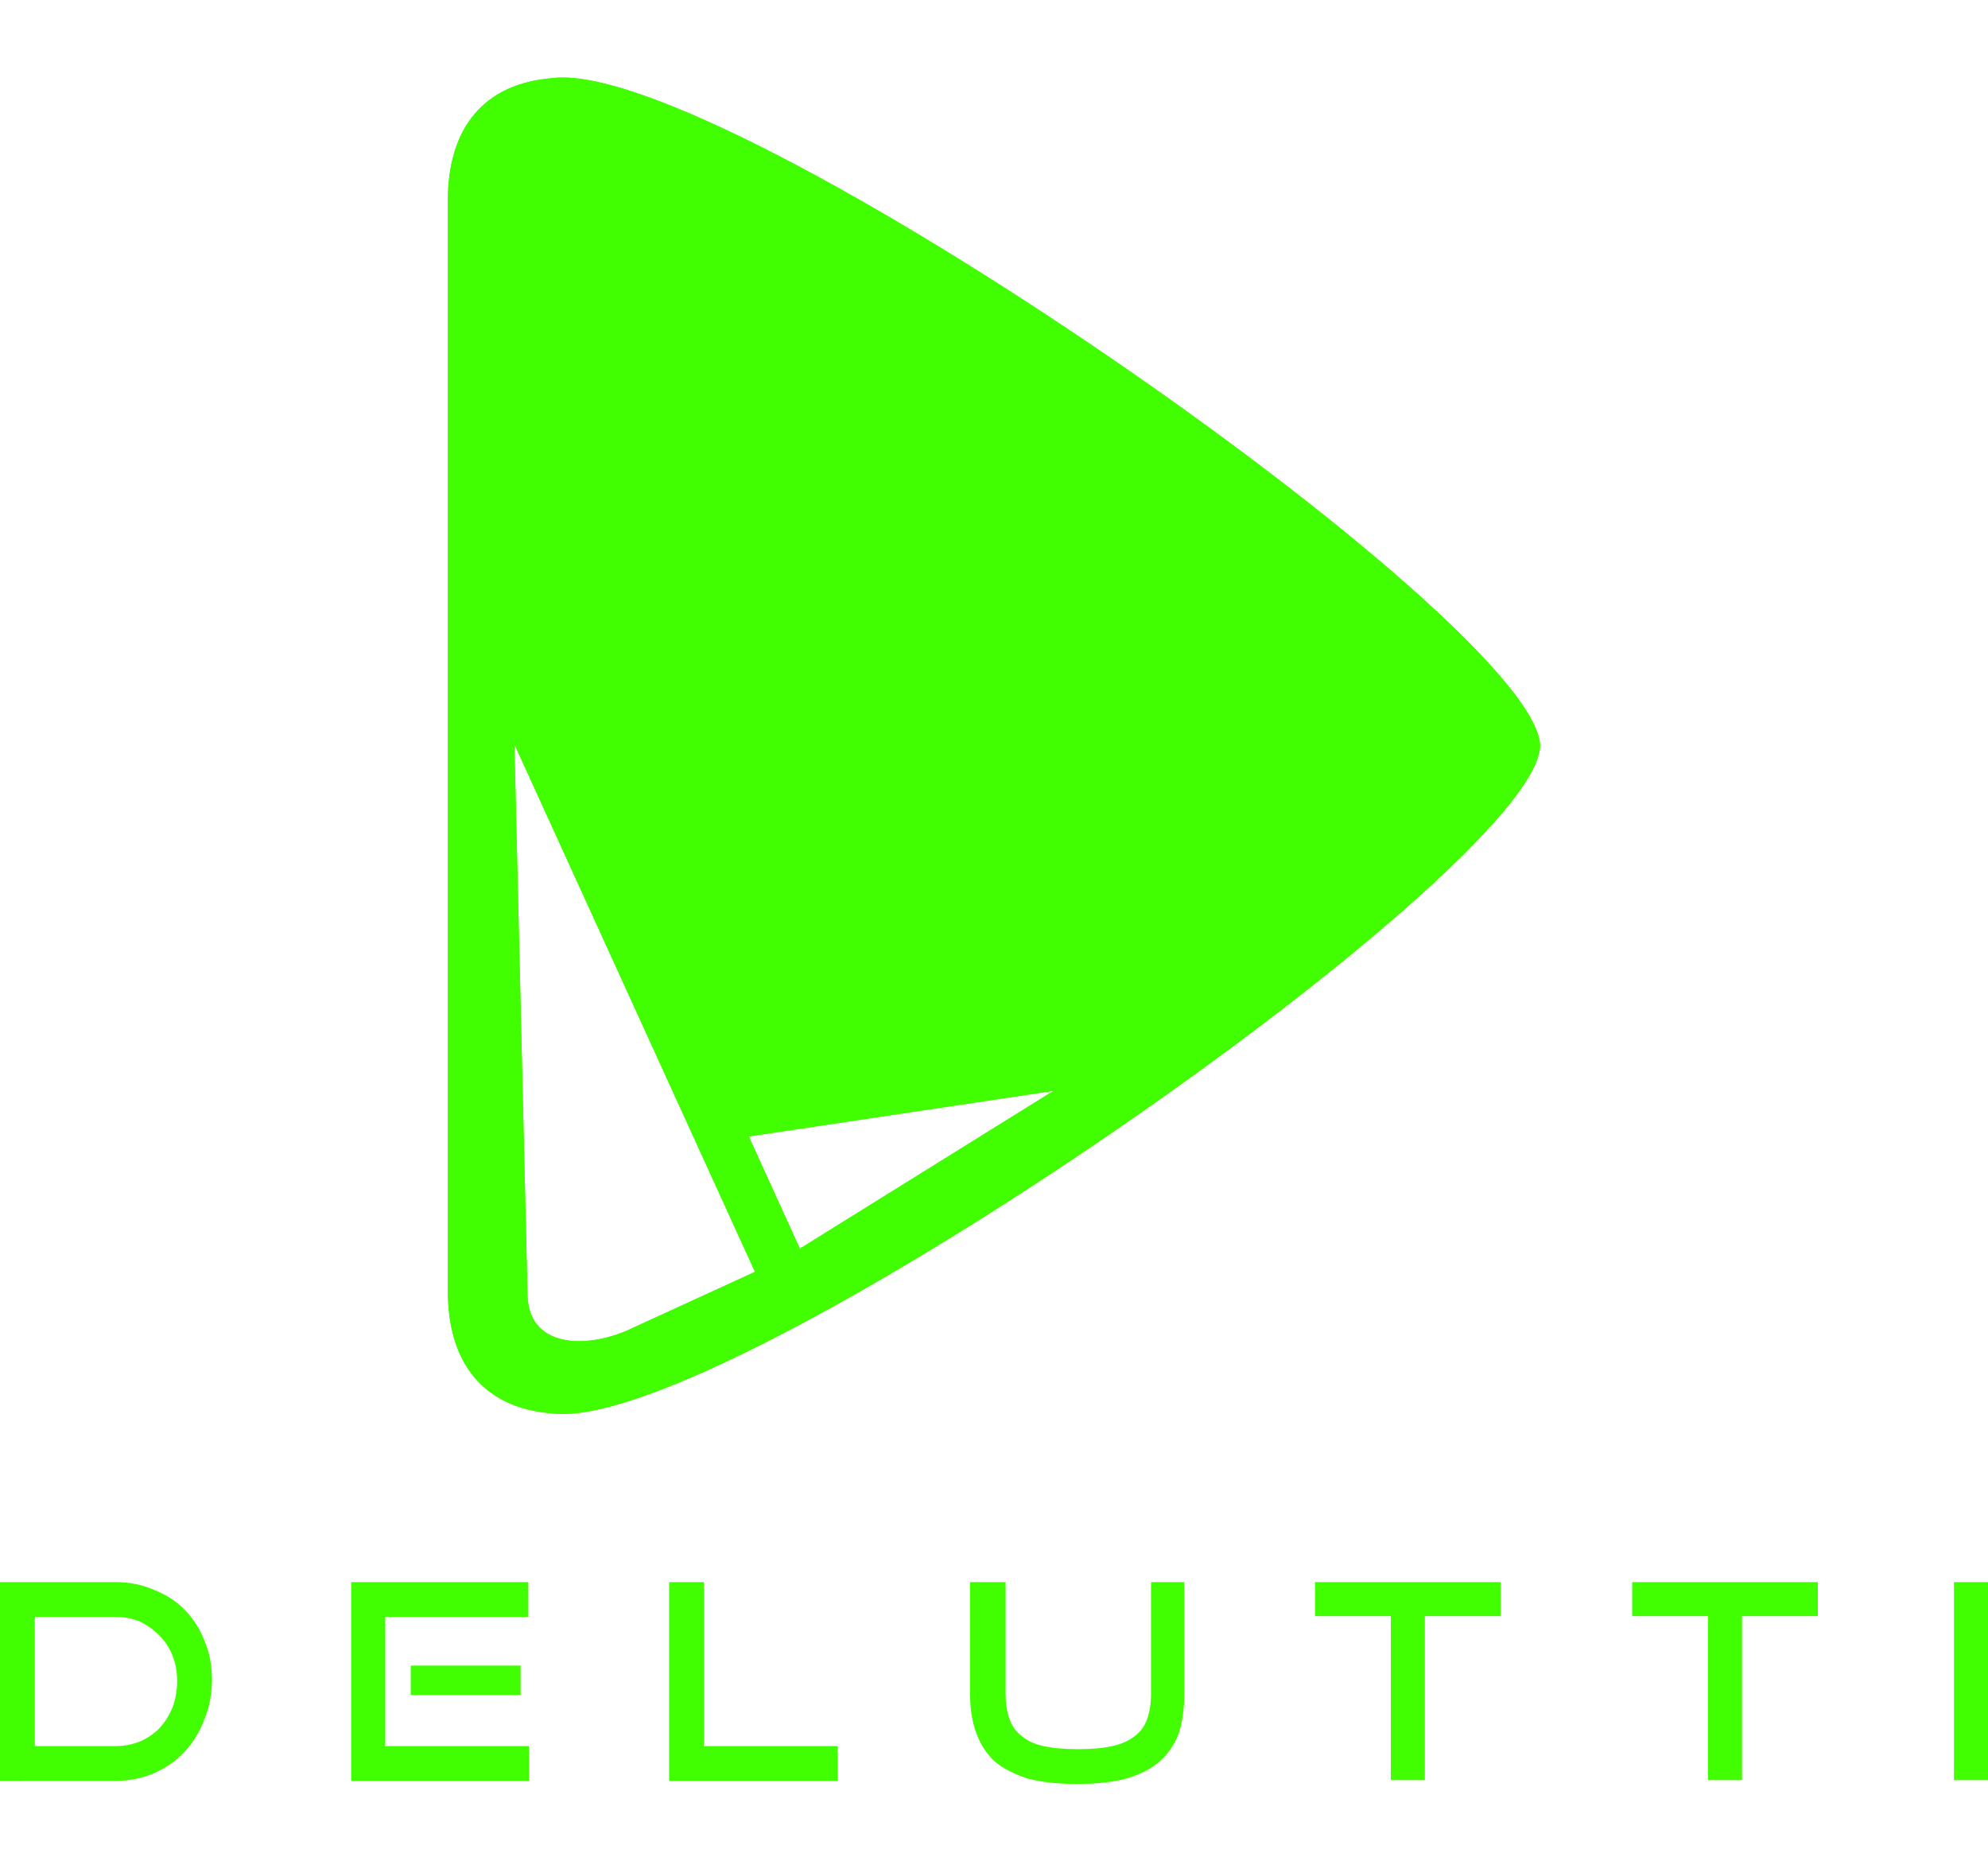<svg version="1.2" xmlns="http://www.w3.org/2000/svg" viewBox="0 0 257 240" width="257" height="240">
	<title>Novo Projeto</title>
	<style>
		.s0 { fill: #41ff01 } 
	</style>
	<path id="Path 1" fill-rule="evenodd" class="s0" d="m71.4 10.1c22.2-2.8 127.3 70.2 127.7 86.3-0.4 16.1-105.5 89.1-127.7 86.3-8.9-0.7-13.5-6.5-13.5-15.8v-141c0-9.3 4.6-15.1 13.5-15.8zm-3.2 157.5c0.3 6.8 8 6.8 13.7 4l15.7-7.2-31.1-68.2zm35.2-6.2l32.8-20.4-39.4 5.9z"/>
	<path id="Path 1" fill-rule="evenodd" class="s0" d="m0 230.2v-25.7h14.9q2.7 0 5 1 2.3 0.9 3.9 2.5 1.7 1.7 2.6 4 1 2.3 1 5.1 0 2.8-1 5.2-0.9 2.4-2.6 4.2-1.6 1.7-3.9 2.7-2.3 1-5 1zm14.9-4.5q1.7 0 3.2-0.6 1.4-0.6 2.5-1.7 1.1-1.2 1.7-2.7 0.6-1.6 0.6-3.4 0-1.8-0.6-3.3-0.6-1.5-1.7-2.6-1.1-1.1-2.5-1.8-1.5-0.6-3.2-0.6h-10.4v16.7zm30.5 4.5v-25.7h22.9v4.5h-18.5v16.7h18.6v4.5zm7.7-14.9h14.2v3.8h-14.2zm33.4 14.9v-25.7h4.5v21.2h17.3v4.5zm62.3-25.7h4.3v14.4q0 2.9-0.7 5.1-0.8 2.2-2.5 3.7-1.6 1.4-4.3 2.2-2.6 0.7-6.4 0.7-3.7 0-6.3-0.7-2.6-0.8-4.3-2.2-1.6-1.5-2.4-3.7-0.8-2.2-0.8-5.1v-14.4h4.6v14.4q0 1.9 0.5 3.3 0.5 1.4 1.6 2.2 1 0.9 2.8 1.3 1.8 0.4 4.5 0.4 2.6 0 4.4-0.4 1.8-0.4 2.9-1.3 1.1-0.8 1.6-2.2 0.5-1.4 0.5-3.3zm31 25.6v-21.2h-9.8v-4.4h24v4.4h-9.8v21.2zm41 0v-21.2h-9.8v-4.4h24v4.4h-9.8v21.2zm31.8-25.6h4.5v25.6h-4.5z"/>
	<path id="Path 1 copy 2" fill-rule="evenodd" class="s0" d="m71.4 10.1c22.2-2.8 127.3 70.2 127.7 86.3-0.4 16.1-105.5 89.1-127.7 86.3-8.9-0.7-13.5-6.5-13.5-15.8v-141c0-9.3 4.6-15.1 13.5-15.8zm-3.2 157.5c0.3 6.8 8 6.8 13.7 4l15.7-7.2-31.1-68.2zm35.2-6.2l32.8-20.4-39.4 5.9z"/>
</svg>